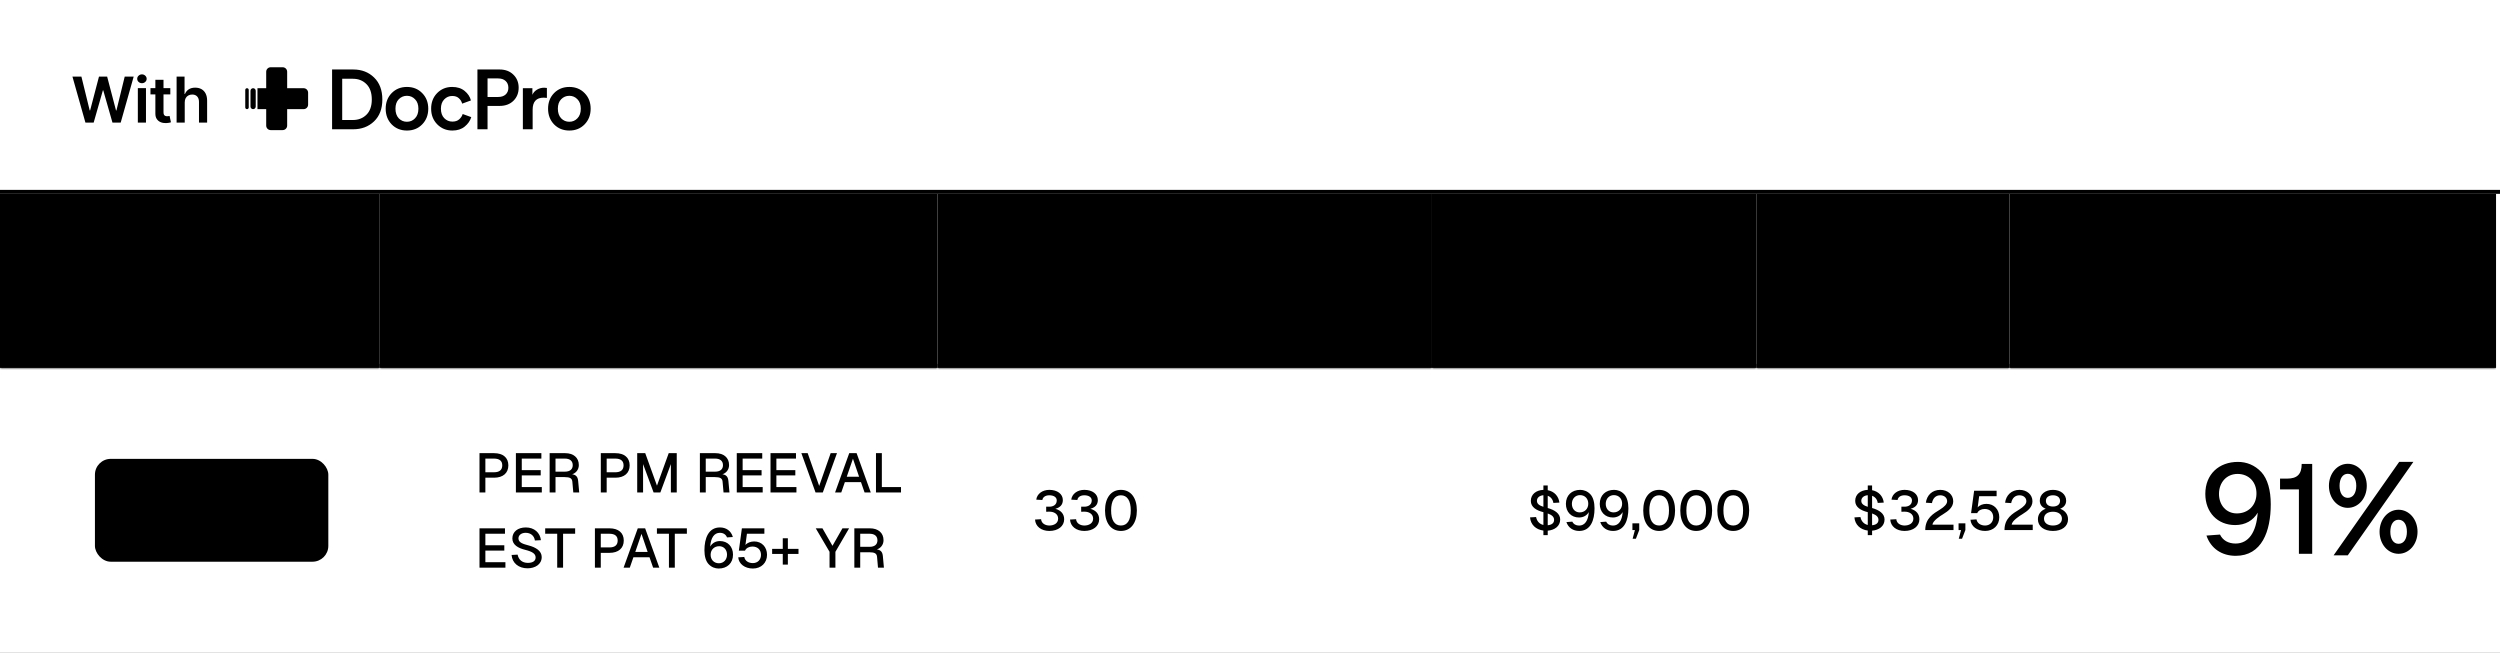 <svg width="632" height="165" viewBox="0 0 632 165" fill="none" xmlns="http://www.w3.org/2000/svg">
<rect x="0" y="0" width="632" height="165" fill="#808080" stroke="none"/>
<g clip-path="url(#clip0_1664_476)">
<rect width="632" height="165" fill="white" style="fill:white;fill-opacity:1;"/>
<rect width="632" height="49" fill="white" style="fill:white;fill-opacity:1;"/>
<path d="M21.597 31L18.312 19.364H20.579L22.676 27.915H22.784L25.023 19.364H27.085L29.329 27.921H29.432L31.528 19.364H33.795L30.511 31H28.432L26.102 22.835H26.011L23.676 31H21.597ZM34.846 31V22.273H36.903V31H34.846ZM35.88 21.034C35.554 21.034 35.274 20.926 35.039 20.71C34.804 20.491 34.687 20.227 34.687 19.921C34.687 19.61 34.804 19.347 35.039 19.131C35.274 18.911 35.554 18.801 35.88 18.801C36.21 18.801 36.49 18.911 36.721 19.131C36.956 19.347 37.074 19.61 37.074 19.921C37.074 20.227 36.956 20.491 36.721 20.71C36.49 20.926 36.21 21.034 35.88 21.034ZM43.056 22.273V23.864H38.039V22.273H43.056ZM39.278 20.182H41.334V28.375C41.334 28.651 41.376 28.864 41.459 29.011C41.547 29.155 41.66 29.254 41.8 29.307C41.941 29.36 42.096 29.386 42.266 29.386C42.395 29.386 42.513 29.377 42.618 29.358C42.728 29.339 42.812 29.322 42.868 29.307L43.215 30.915C43.105 30.953 42.948 30.994 42.743 31.04C42.543 31.085 42.297 31.112 42.005 31.119C41.49 31.134 41.026 31.057 40.613 30.886C40.2 30.712 39.872 30.443 39.63 30.079C39.391 29.716 39.274 29.261 39.278 28.716V20.182ZM46.7 25.886V31H44.644V19.364H46.655V23.756H46.757C46.962 23.263 47.278 22.875 47.706 22.591C48.138 22.303 48.687 22.159 49.354 22.159C49.96 22.159 50.488 22.286 50.939 22.54C51.39 22.794 51.738 23.165 51.985 23.653C52.235 24.142 52.36 24.739 52.36 25.443V31H50.303V25.761C50.303 25.174 50.151 24.718 49.848 24.392C49.549 24.062 49.129 23.898 48.587 23.898C48.223 23.898 47.898 23.977 47.61 24.136C47.325 24.292 47.102 24.517 46.939 24.812C46.78 25.108 46.7 25.466 46.7 25.886Z" fill="#05000F" fill-opacity="0.918" style="fill:#05000F;fill:color(display-p3 0.02 0 0.059);fill-opacity:0.918;"/>
<path fill-rule="evenodd" clip-rule="evenodd" d="M123.252 24.516H125.916C126.726 24.516 127.359 24.31 127.814 23.898C128.282 23.472 128.517 22.904 128.517 22.193C128.517 21.468 128.282 20.893 127.814 20.466C127.359 20.04 126.726 19.827 125.916 19.827H123.252V24.516ZM126.3 26.776H123.252V32.68H120.694V17.567H126.3C127.735 17.567 128.894 18.001 129.775 18.868C130.67 19.735 131.117 20.836 131.117 22.172C131.117 23.522 130.67 24.63 129.775 25.497C128.894 26.35 127.735 26.776 126.3 26.776ZM143.925 30.783C143.115 30.783 142.426 30.492 141.857 29.909C141.303 29.312 141.026 28.502 141.026 27.479C141.026 26.456 141.303 25.66 141.857 25.092C142.426 24.509 143.115 24.218 143.925 24.218C144.735 24.218 145.417 24.509 145.971 25.092C146.54 25.66 146.824 26.456 146.824 27.479C146.824 28.517 146.54 29.327 145.971 29.909C145.417 30.492 144.735 30.783 143.925 30.783ZM147.783 23.536C146.774 22.498 145.488 21.98 143.925 21.98C142.376 21.98 141.09 22.498 140.067 23.536C139.058 24.573 138.553 25.888 138.553 27.479C138.553 29.071 139.058 30.392 140.067 31.444C141.09 32.481 142.376 33 143.925 33C145.488 33 146.774 32.481 147.783 31.444C148.806 30.392 149.318 29.071 149.318 27.479C149.318 25.888 148.806 24.573 147.783 23.536ZM138.256 24.751V22.236C138.043 22.193 137.822 22.172 137.595 22.172C136.913 22.172 136.302 22.335 135.762 22.662C135.222 22.975 134.831 23.408 134.589 23.962V22.3H132.181V32.68H134.653V27.735C134.653 25.703 135.584 24.687 137.446 24.687C137.702 24.687 137.972 24.708 138.256 24.751ZM112.295 25.134C112.849 24.552 113.524 24.261 114.32 24.261C115.045 24.261 115.606 24.452 116.004 24.836C116.416 25.206 116.693 25.66 116.835 26.2L119.052 25.39C118.81 24.452 118.277 23.649 117.453 22.982C116.643 22.314 115.592 21.98 114.299 21.98C112.792 21.98 111.527 22.498 110.504 23.536C109.495 24.573 108.991 25.888 108.991 27.479C108.991 29.057 109.502 30.371 110.526 31.423C111.563 32.474 112.842 33 114.362 33C115.627 33 116.665 32.666 117.475 31.998C118.299 31.33 118.853 30.534 119.137 29.611L116.963 28.822C116.821 29.319 116.53 29.767 116.089 30.165C115.663 30.549 115.087 30.741 114.362 30.741C113.552 30.741 112.863 30.449 112.295 29.867C111.741 29.284 111.464 28.488 111.464 27.479C111.464 26.485 111.741 25.703 112.295 25.134ZM100.805 29.909C101.373 30.492 102.062 30.783 102.872 30.783C103.682 30.783 104.364 30.492 104.919 29.909C105.487 29.327 105.771 28.517 105.771 27.479C105.771 26.456 105.487 25.66 104.919 25.092C104.364 24.509 103.682 24.218 102.872 24.218C102.062 24.218 101.373 24.509 100.805 25.092C100.25 25.66 99.973 26.456 99.973 27.479C99.973 28.502 100.25 29.312 100.805 29.909ZM102.872 21.98C104.435 21.98 105.721 22.498 106.73 23.536C107.754 24.573 108.265 25.888 108.265 27.479C108.265 29.071 107.754 30.392 106.73 31.444C105.721 32.481 104.435 33 102.872 33C101.323 33 100.037 32.481 99.014 31.444C98.005 30.392 97.501 29.071 97.501 27.479C97.501 25.888 98.005 24.573 99.014 23.536C100.037 22.498 101.323 21.98 102.872 21.98ZM89.195 30.336H86.509V19.912H89.216C90.609 19.912 91.753 20.367 92.648 21.276C93.543 22.172 93.991 23.465 93.991 25.156C93.991 26.833 93.536 28.119 92.627 29.014C91.731 29.895 90.588 30.336 89.195 30.336ZM83.951 32.68H89.28C91.412 32.68 93.174 32.013 94.566 30.677C95.959 29.341 96.655 27.501 96.655 25.156C96.655 22.797 95.959 20.942 94.566 19.593C93.188 18.242 91.433 17.567 89.301 17.567H83.951V32.68Z" fill="#05000F" fill-opacity="0.918" style="fill:#05000F;fill:color(display-p3 0.02 0 0.059);fill-opacity:0.918;"/>
<g clip-path="url(#clip1_1664_476)">
<path fill-rule="evenodd" clip-rule="evenodd" d="M77.89 23.431V26.459C77.89 27.085 77.382 27.593 76.756 27.593H72.594V31.756C72.594 32.382 72.085 32.89 71.457 32.89H68.431C67.804 32.89 67.295 32.382 67.295 31.756V27.593H65.089V22.297H67.295V18.135C67.295 17.509 67.804 17 68.431 17H71.457C72.085 17 72.594 17.509 72.594 18.135V22.297H76.756C77.382 22.297 77.89 22.805 77.89 23.431ZM64.648 22.959V26.931C64.648 27.297 64.352 27.593 63.986 27.593C63.621 27.593 63.324 27.297 63.324 26.931V22.959C63.324 22.594 63.621 22.297 63.986 22.297C64.352 22.297 64.648 22.594 64.648 22.959ZM62.882 27.152V22.739C62.882 22.495 62.686 22.297 62.442 22.297C62.198 22.297 62 22.495 62 22.739V27.152C62 27.395 62.198 27.593 62.442 27.593C62.686 27.593 62.882 27.395 62.882 27.152Z" fill="#3E63DD" style="fill:#3E63DD;fill:color(display-p3 0.243 0.388 0.867);fill-opacity:1;"/>
</g>
<path fill-rule="evenodd" clip-rule="evenodd" d="M683 49H0V48H683V49Z" fill="#EAECF0" style="fill:#EAECF0;fill:color(display-p3 0.918 0.925 0.941);fill-opacity:1;"/>
<mask id="path-5-inside-1_1664_476" fill="white">
<path d="M0 49H96V93H0V49Z"/>
</mask>
<path d="M0 49H96V93H0V49Z" fill="#F9FAFB" style="fill:#F9FAFB;fill:color(display-p3 0.977 0.98 0.984);fill-opacity:1;"/>
<path d="M96 92H0V94H96V92Z" fill="#EAECF0" style="fill:#EAECF0;fill:color(display-p3 0.918 0.925 0.941);fill-opacity:1;" mask="url(#path-5-inside-1_1664_476)"/>
<path d="M33.719 69.254H31.86C31.807 68.949 31.709 68.678 31.567 68.443C31.424 68.204 31.247 68.002 31.035 67.837C30.823 67.671 30.581 67.547 30.309 67.464C30.041 67.378 29.75 67.335 29.439 67.335C28.885 67.335 28.395 67.474 27.967 67.752C27.54 68.027 27.205 68.432 26.963 68.965C26.721 69.496 26.6 70.144 26.6 70.909C26.6 71.688 26.721 72.344 26.963 72.878C27.208 73.408 27.543 73.809 27.967 74.081C28.395 74.349 28.884 74.484 29.434 74.484C29.739 74.484 30.024 74.444 30.289 74.364C30.558 74.281 30.798 74.16 31.01 74.001C31.225 73.842 31.406 73.647 31.552 73.415C31.701 73.183 31.804 72.918 31.86 72.619L33.719 72.629C33.65 73.113 33.499 73.567 33.267 73.992C33.038 74.416 32.738 74.79 32.367 75.115C31.996 75.437 31.562 75.688 31.065 75.871C30.567 76.05 30.016 76.139 29.409 76.139C28.514 76.139 27.715 75.932 27.013 75.518C26.31 75.103 25.757 74.505 25.352 73.723C24.948 72.941 24.746 72.003 24.746 70.909C24.746 69.812 24.95 68.874 25.357 68.095C25.765 67.313 26.32 66.715 27.023 66.3C27.725 65.886 28.521 65.679 29.409 65.679C29.976 65.679 30.503 65.758 30.99 65.918C31.477 66.077 31.912 66.31 32.293 66.619C32.674 66.924 32.987 67.298 33.232 67.742C33.481 68.183 33.643 68.687 33.719 69.254ZM35.409 76V65.818H39.227C40.009 65.818 40.665 65.964 41.196 66.256C41.729 66.547 42.132 66.948 42.404 67.459C42.679 67.966 42.816 68.543 42.816 69.189C42.816 69.842 42.679 70.422 42.404 70.929C42.129 71.436 41.722 71.835 41.185 72.127C40.649 72.415 39.987 72.56 39.202 72.56H36.671V71.043H38.953C39.411 71.043 39.785 70.964 40.077 70.805C40.368 70.646 40.584 70.427 40.723 70.148C40.866 69.87 40.937 69.55 40.937 69.189C40.937 68.828 40.866 68.51 40.723 68.234C40.584 67.959 40.367 67.746 40.072 67.593C39.78 67.437 39.404 67.359 38.943 67.359H37.253V76H35.409ZM43.971 67.364V65.818H52.094V67.364H48.947V76H47.118V67.364H43.971ZM65.848 69.254H63.989C63.936 68.949 63.838 68.678 63.696 68.443C63.553 68.204 63.376 68.002 63.164 67.837C62.952 67.671 62.71 67.547 62.438 67.464C62.169 67.378 61.879 67.335 61.568 67.335C61.014 67.335 60.524 67.474 60.096 67.752C59.669 68.027 59.334 68.432 59.092 68.965C58.85 69.496 58.729 70.144 58.729 70.909C58.729 71.688 58.85 72.344 59.092 72.878C59.337 73.408 59.672 73.809 60.096 74.081C60.524 74.349 61.013 74.484 61.563 74.484C61.868 74.484 62.153 74.444 62.418 74.364C62.686 74.281 62.927 74.16 63.139 74.001C63.354 73.842 63.535 73.647 63.681 73.415C63.83 73.183 63.933 72.918 63.989 72.619L65.848 72.629C65.779 73.113 65.628 73.567 65.396 73.992C65.167 74.416 64.867 74.79 64.496 75.115C64.125 75.437 63.691 75.688 63.194 75.871C62.696 76.05 62.145 76.139 61.538 76.139C60.643 76.139 59.844 75.932 59.142 75.518C58.439 75.103 57.886 74.505 57.481 73.723C57.077 72.941 56.875 72.003 56.875 70.909C56.875 69.812 57.078 68.874 57.486 68.095C57.894 67.313 58.449 66.715 59.152 66.3C59.854 65.886 60.65 65.679 61.538 65.679C62.105 65.679 62.632 65.758 63.119 65.918C63.606 66.077 64.04 66.31 64.421 66.619C64.803 66.924 65.116 67.298 65.361 67.742C65.61 68.183 65.772 68.687 65.848 69.254ZM70.789 76.149C70.043 76.149 69.397 75.985 68.85 75.657C68.303 75.329 67.879 74.87 67.577 74.28C67.279 73.69 67.13 73.001 67.13 72.212C67.13 71.423 67.279 70.732 67.577 70.138C67.879 69.545 68.303 69.085 68.85 68.756C69.397 68.428 70.043 68.264 70.789 68.264C71.535 68.264 72.181 68.428 72.728 68.756C73.275 69.085 73.697 69.545 73.996 70.138C74.297 70.732 74.448 71.423 74.448 72.212C74.448 73.001 74.297 73.69 73.996 74.28C73.697 74.87 73.275 75.329 72.728 75.657C72.181 75.985 71.535 76.149 70.789 76.149ZM70.799 74.707C71.203 74.707 71.541 74.596 71.813 74.374C72.085 74.149 72.287 73.847 72.42 73.469C72.555 73.092 72.623 72.671 72.623 72.207C72.623 71.739 72.555 71.317 72.42 70.939C72.287 70.558 72.085 70.254 71.813 70.029C71.541 69.804 71.203 69.691 70.799 69.691C70.385 69.691 70.04 69.804 69.765 70.029C69.493 70.254 69.289 70.558 69.153 70.939C69.021 71.317 68.954 71.739 68.954 72.207C68.954 72.671 69.021 73.092 69.153 73.469C69.289 73.847 69.493 74.149 69.765 74.374C70.04 74.596 70.385 74.707 70.799 74.707ZM78.809 76.134C78.209 76.134 77.672 75.98 77.198 75.672C76.725 75.364 76.35 74.916 76.075 74.329C75.8 73.743 75.662 73.03 75.662 72.192C75.662 71.343 75.802 70.627 76.08 70.044C76.362 69.457 76.741 69.015 77.218 68.717C77.696 68.415 78.228 68.264 78.814 68.264C79.262 68.264 79.63 68.34 79.918 68.493C80.206 68.642 80.435 68.823 80.604 69.035C80.773 69.244 80.904 69.441 80.997 69.626H81.071V65.818H82.876V76H81.106V74.797H80.997C80.904 74.983 80.77 75.18 80.594 75.388C80.418 75.594 80.186 75.77 79.898 75.915C79.61 76.061 79.247 76.134 78.809 76.134ZM79.311 74.658C79.693 74.658 80.017 74.555 80.286 74.349C80.554 74.141 80.758 73.851 80.897 73.479C81.037 73.108 81.106 72.676 81.106 72.182C81.106 71.688 81.037 71.259 80.897 70.894C80.761 70.53 80.559 70.246 80.291 70.044C80.026 69.842 79.699 69.741 79.311 69.741C78.91 69.741 78.576 69.845 78.307 70.054C78.039 70.263 77.837 70.551 77.701 70.919C77.565 71.287 77.497 71.708 77.497 72.182C77.497 72.659 77.565 73.085 77.701 73.46C77.84 73.831 78.044 74.124 78.312 74.34C78.584 74.552 78.917 74.658 79.311 74.658ZM88.174 76.149C87.409 76.149 86.748 75.99 86.191 75.672C85.637 75.35 85.212 74.896 84.913 74.31C84.615 73.72 84.466 73.025 84.466 72.227C84.466 71.441 84.615 70.752 84.913 70.158C85.215 69.562 85.636 69.098 86.176 68.766C86.716 68.432 87.351 68.264 88.08 68.264C88.551 68.264 88.995 68.34 89.412 68.493C89.833 68.642 90.205 68.874 90.526 69.189C90.851 69.504 91.106 69.905 91.292 70.392C91.477 70.876 91.57 71.453 91.57 72.122V72.674H85.311V71.461H89.845C89.842 71.116 89.767 70.81 89.621 70.541C89.475 70.269 89.272 70.056 89.01 69.9C88.751 69.744 88.45 69.666 88.105 69.666C87.737 69.666 87.414 69.756 87.135 69.935C86.857 70.11 86.64 70.342 86.484 70.631C86.332 70.916 86.254 71.229 86.251 71.57V72.629C86.251 73.073 86.332 73.454 86.494 73.773C86.656 74.088 86.884 74.329 87.175 74.499C87.467 74.664 87.808 74.747 88.199 74.747C88.461 74.747 88.698 74.711 88.91 74.638C89.123 74.562 89.306 74.451 89.462 74.305C89.618 74.159 89.736 73.978 89.815 73.763L91.496 73.952C91.389 74.396 91.187 74.784 90.889 75.115C90.594 75.443 90.216 75.698 89.755 75.881C89.295 76.06 88.768 76.149 88.174 76.149Z" fill="#05000F" fill-opacity="0.918" style="fill:#05000F;fill:color(display-p3 0.02 0 0.059);fill-opacity:0.918;"/>
<rect x="24" y="116" width="59" height="26" rx="4" fill="#E6EDFE" style="fill:#E6EDFE;fill:color(display-p3 0.902 0.929 0.996);fill-opacity:1;"/>
<path d="M32.658 127.378C32.658 125.194 34.17 123.836 36.27 123.836C37.194 123.836 38.118 124.172 38.86 124.97C39.546 125.726 39.896 126.972 39.896 128.512C39.896 131.508 38.916 134.224 36.018 134.224C34.492 134.224 33.274 133.426 32.784 131.984L34.282 131.872C34.59 132.516 35.206 132.866 36.004 132.866C37.446 132.866 38.3 131.62 38.454 129.45C37.95 130.318 37.082 130.822 35.962 130.822C34.016 130.822 32.658 129.422 32.658 127.378ZM34.17 127.378C34.17 128.624 34.982 129.534 36.144 129.534C37.418 129.534 38.3 128.624 38.314 127.378C38.342 126.09 37.488 125.166 36.228 125.166C35.024 125.166 34.17 126.09 34.17 127.378ZM41.217 127.378C41.217 125.194 42.729 123.836 44.829 123.836C45.753 123.836 46.677 124.172 47.419 124.97C48.105 125.726 48.455 126.972 48.455 128.512C48.455 131.508 47.475 134.224 44.577 134.224C43.051 134.224 41.833 133.426 41.343 131.984L42.841 131.872C43.149 132.516 43.765 132.866 44.563 132.866C46.005 132.866 46.859 131.62 47.013 129.45C46.509 130.318 45.641 130.822 44.521 130.822C42.575 130.822 41.217 129.422 41.217 127.378ZM42.729 127.378C42.729 128.624 43.541 129.534 44.703 129.534C45.977 129.534 46.859 128.624 46.873 127.378C46.901 126.09 46.047 125.166 44.787 125.166C43.583 125.166 42.729 126.09 42.729 127.378ZM53.373 128.092C54.241 128.106 55.263 127.7 55.263 126.51C55.263 125.712 54.535 125.208 53.373 125.208C52.407 125.208 51.735 125.67 51.623 126.398L50.083 126.314C50.265 124.858 51.623 123.836 53.387 123.836C55.417 123.836 56.803 124.886 56.803 126.426C56.803 127.546 56.159 128.288 54.913 128.624C56.355 129.016 57.139 129.968 57.139 131.27C57.139 133.02 55.613 134.224 53.387 134.224C51.329 134.224 49.859 133.048 49.775 131.34L51.301 131.256C51.399 132.39 52.477 132.852 53.387 132.852C54.479 132.852 55.613 132.348 55.613 131.102C55.613 129.87 54.465 129.324 53.373 129.352L52.589 129.366V128.078L53.373 128.092ZM58.621 127.378C58.621 125.194 60.133 123.836 62.233 123.836C63.157 123.836 64.081 124.172 64.823 124.97C65.509 125.726 65.859 126.972 65.859 128.512C65.859 131.508 64.879 134.224 61.981 134.224C60.455 134.224 59.237 133.426 58.747 131.984L60.245 131.872C60.553 132.516 61.169 132.866 61.967 132.866C63.409 132.866 64.263 131.62 64.417 129.45C63.913 130.318 63.045 130.822 61.925 130.822C59.979 130.822 58.621 129.422 58.621 127.378ZM60.133 127.378C60.133 128.624 60.945 129.534 62.107 129.534C63.381 129.534 64.263 128.624 64.277 127.378C64.305 126.09 63.451 125.166 62.191 125.166C60.987 125.166 60.133 126.09 60.133 127.378ZM66.885 124.06H74.025V125.334C72.079 127.784 70.749 130.71 70.778 134H69.237C69.237 130.836 70.498 127.882 72.472 125.432H66.885V124.06Z" fill="#3451B2" style="fill:#3451B2;fill:color(display-p3 0.204 0.318 0.698);fill-opacity:1;"/>
<mask id="path-10-inside-2_1664_476" fill="white">
<path d="M96 49H237V93H96V49Z"/>
</mask>
<path d="M96 49H237V93H96V49Z" fill="#F9FAFB" style="fill:#F9FAFB;fill:color(display-p3 0.977 0.98 0.984);fill-opacity:1;"/>
<path d="M237 92H96V94H237V92Z" fill="#EAECF0" style="fill:#EAECF0;fill:color(display-p3 0.918 0.925 0.941);fill-opacity:1;" mask="url(#path-10-inside-2_1664_476)"/>
<path d="M129.719 69.254H127.86C127.807 68.949 127.709 68.678 127.567 68.443C127.424 68.204 127.247 68.002 127.035 67.837C126.823 67.671 126.581 67.547 126.309 67.464C126.04 67.378 125.75 67.335 125.439 67.335C124.885 67.335 124.395 67.474 123.967 67.752C123.54 68.027 123.205 68.432 122.963 68.965C122.721 69.496 122.6 70.144 122.6 70.909C122.6 71.688 122.721 72.344 122.963 72.878C123.208 73.408 123.543 73.809 123.967 74.081C124.395 74.349 124.884 74.484 125.434 74.484C125.739 74.484 126.024 74.444 126.289 74.364C126.558 74.281 126.798 74.16 127.01 74.001C127.225 73.842 127.406 73.647 127.552 73.415C127.701 73.183 127.804 72.918 127.86 72.619L129.719 72.629C129.65 73.113 129.499 73.567 129.267 73.992C129.038 74.416 128.738 74.79 128.367 75.115C127.996 75.437 127.562 75.688 127.065 75.871C126.567 76.05 126.016 76.139 125.409 76.139C124.514 76.139 123.715 75.932 123.013 75.518C122.31 75.103 121.757 74.505 121.352 73.723C120.948 72.941 120.746 72.003 120.746 70.909C120.746 69.812 120.95 68.874 121.357 68.095C121.765 67.313 122.32 66.715 123.023 66.3C123.725 65.886 124.521 65.679 125.409 65.679C125.976 65.679 126.503 65.758 126.99 65.918C127.477 66.077 127.911 66.31 128.293 66.619C128.674 66.924 128.987 67.298 129.232 67.742C129.481 68.183 129.643 68.687 129.719 69.254ZM131.409 76V65.818H135.227C136.009 65.818 136.665 65.964 137.195 66.256C137.729 66.547 138.132 66.948 138.404 67.459C138.679 67.966 138.816 68.543 138.816 69.189C138.816 69.842 138.679 70.422 138.404 70.929C138.128 71.436 137.722 71.835 137.186 72.127C136.649 72.415 135.987 72.56 135.202 72.56H132.671V71.043H134.953C135.411 71.043 135.785 70.964 136.077 70.805C136.369 70.646 136.584 70.427 136.723 70.148C136.866 69.87 136.937 69.55 136.937 69.189C136.937 68.828 136.866 68.51 136.723 68.234C136.584 67.959 136.367 67.746 136.072 67.593C135.78 67.437 135.404 67.359 134.943 67.359H133.253V76H131.409ZM139.971 67.364V65.818H148.094V67.364H144.947V76H143.118V67.364H139.971ZM161.5 65.818V76H159.86L155.062 69.065H154.978V76H153.133V65.818H154.784L159.576 72.758H159.666V65.818H161.5ZM164.818 76H162.849L166.433 65.818H168.71L172.3 76H170.331L167.612 67.906H167.532L164.818 76ZM164.882 72.008H170.252V73.489H164.882V72.008ZM173.641 65.818H175.898L178.921 73.196H179.04L182.063 65.818H184.32V76H182.55V69.005H182.456L179.642 75.97H178.319L175.505 68.99H175.411V76H173.641V65.818ZM186.328 76V65.818H192.951V67.364H188.173V70.129H192.608V71.675H188.173V74.454H192.99V76H186.328Z" fill="#05000F" fill-opacity="0.918" style="fill:#05000F;fill:color(display-p3 0.02 0 0.059);fill-opacity:0.918;"/>
<path d="M124.9 114.56C127.168 114.56 128.512 115.708 128.512 117.64C128.512 119.586 127.168 120.762 124.9 120.762H122.702V124.5H121.218V114.56H124.9ZM122.702 119.39H124.872C126.258 119.39 126.972 118.802 126.972 117.64C126.972 116.506 126.258 115.932 124.872 115.932H122.702V119.39ZM130.419 114.56H136.859V115.932H131.903V118.844H136.691V120.188H131.903V123.128H136.971V124.5H130.419V114.56ZM142.884 114.56C144.97 114.56 146.328 115.694 146.328 117.57C146.328 118.76 145.544 119.628 144.634 119.894C145.628 120.034 146.062 120.538 146.16 121.602L146.426 124.5H144.928L144.69 121.784C144.62 120.902 144.06 120.608 142.702 120.608H140.434V124.5H138.95V114.56H142.884ZM140.434 119.236H142.8C144.074 119.236 144.788 118.648 144.788 117.598C144.788 116.534 144.074 115.932 142.8 115.932H140.434V119.236ZM155.566 114.56C157.834 114.56 159.178 115.708 159.178 117.64C159.178 119.586 157.834 120.762 155.566 120.762H153.368V124.5H151.884V114.56H155.566ZM153.368 119.39H155.538C156.924 119.39 157.638 118.802 157.638 117.64C157.638 116.506 156.924 115.932 155.538 115.932H153.368V119.39ZM161.085 114.56H163.115L166.083 122.778L169.051 114.56H171.081V124.5H169.597V117.318L166.937 124.5H165.229L162.569 117.318V124.5H161.085V114.56ZM180.865 114.56C182.951 114.56 184.309 115.694 184.309 117.57C184.309 118.76 183.525 119.628 182.615 119.894C183.609 120.034 184.043 120.538 184.141 121.602L184.407 124.5H182.909L182.671 121.784C182.601 120.902 182.041 120.608 180.683 120.608H178.415V124.5H176.931V114.56H180.865ZM178.415 119.236H180.781C182.055 119.236 182.769 118.648 182.769 117.598C182.769 116.534 182.055 115.932 180.781 115.932H178.415V119.236ZM186.255 114.56H192.695V115.932H187.739V118.844H192.527V120.188H187.739V123.128H192.807V124.5H186.255V114.56ZM194.786 114.56H201.226V115.932H196.27V118.844H201.058V120.188H196.27V123.128H201.338V124.5H194.786V114.56ZM202.585 114.56H204.181L207.093 122.848L209.991 114.56H211.587L208.003 124.5H206.169L202.585 114.56ZM211.103 124.5L214.687 114.56H216.549L220.133 124.5H218.565L217.655 121.882H213.581L212.671 124.5H211.103ZM214.057 120.524H217.179L215.625 115.96L214.057 120.524ZM221.447 124.5V114.56H222.931V123.128H227.775V124.5H221.447ZM121.218 133.56H127.658V134.932H122.702V137.844H127.49V139.188H122.702V142.128H127.77V143.5H121.218V133.56ZM130.855 140.21C131.093 141.456 131.975 142.296 133.445 142.296C134.621 142.296 135.405 141.848 135.405 140.938C135.405 140 134.607 139.454 132.745 138.992C130.981 138.558 129.525 137.732 129.525 136.122C129.525 134.414 130.925 133.336 132.927 133.336C135.083 133.336 136.525 134.68 136.749 136.556L135.223 136.64C135.055 135.464 134.173 134.694 132.899 134.694C131.835 134.694 131.051 135.254 131.065 136.136C131.079 137.242 132.423 137.55 133.585 137.872C135.489 138.362 136.945 139.286 136.945 140.826C136.945 142.688 135.251 143.668 133.361 143.668C131.107 143.668 129.483 142.338 129.329 140.294L130.855 140.21ZM145.397 133.56V134.932H142.345V143.5H140.861V134.932H137.823V133.56H145.397ZM154.076 133.56C156.344 133.56 157.688 134.708 157.688 136.64C157.688 138.586 156.344 139.762 154.076 139.762H151.878V143.5H150.394V133.56H154.076ZM151.878 138.39H154.048C155.434 138.39 156.148 137.802 156.148 136.64C156.148 135.506 155.434 134.932 154.048 134.932H151.878V138.39ZM157.646 143.5L161.23 133.56H163.092L166.676 143.5H165.108L164.198 140.882H160.124L159.214 143.5H157.646ZM160.6 139.524H163.722L162.168 134.96L160.6 139.524ZM173.643 133.56V134.932H170.591V143.5H169.107V134.932H166.069V133.56H173.643ZM183.792 135.856C183.498 135.114 182.854 134.694 181.986 134.694C180.544 134.694 179.69 135.954 179.536 138.166C180.068 137.27 180.936 136.78 182 136.78C183.974 136.78 185.304 138.194 185.304 140.21C185.304 142.394 183.806 143.724 181.692 143.724C180.768 143.724 179.858 143.388 179.13 142.604C178.43 141.862 178.08 140.616 178.08 139.104C178.08 136.094 179.102 133.336 182 133.336C183.554 133.336 184.828 134.19 185.262 135.758L183.792 135.856ZM179.648 140.21C179.62 141.484 180.488 142.394 181.734 142.394C182.938 142.394 183.792 141.484 183.792 140.21C183.792 138.964 182.98 138.082 181.818 138.082C180.558 138.082 179.662 138.964 179.648 140.21ZM193.233 133.56V134.932H188.823L188.445 137.774C188.907 137.2 189.789 136.878 190.671 136.878C192.575 136.878 193.905 138.292 193.905 140.252C193.905 142.296 192.421 143.724 190.335 143.724C188.291 143.724 186.765 142.562 186.625 140.896L188.151 140.798C188.305 141.792 189.243 142.352 190.321 142.352C191.539 142.352 192.379 141.498 192.379 140.266C192.379 138.978 191.525 138.166 190.209 138.166C189.355 138.166 188.613 138.558 188.333 139.216H186.779L187.549 133.56H193.233ZM195.196 138.754H197.884V136.066H199.172V138.754H201.86V140.042H199.172V142.73H197.884V140.042H195.196V138.754ZM206.222 133.56H207.916L210.45 137.984L212.97 133.56H214.65L211.192 139.496V143.5H209.708V139.496L206.222 133.56ZM219.912 133.56C221.998 133.56 223.356 134.694 223.356 136.57C223.356 137.76 222.572 138.628 221.662 138.894C222.656 139.034 223.09 139.538 223.188 140.602L223.454 143.5H221.956L221.718 140.784C221.648 139.902 221.088 139.608 219.73 139.608H217.462V143.5H215.978V133.56H219.912ZM217.462 138.236H219.828C221.102 138.236 221.816 137.648 221.816 136.598C221.816 135.534 221.102 134.932 219.828 134.932H217.462V138.236Z" fill="#020010" fill-opacity="0.569" style="fill:#020010;fill:color(display-p3 0.008 0 0.063);fill-opacity:0.569;"/>
<mask id="path-14-inside-3_1664_476" fill="white">
<path d="M237 49H362V93H237V49Z"/>
</mask>
<path d="M237 49H362V93H237V49Z" fill="#F9FAFB" style="fill:#F9FAFB;fill:color(display-p3 0.977 0.98 0.984);fill-opacity:1;"/>
<path d="M362 92H237V94H362V92Z" fill="#EAECF0" style="fill:#EAECF0;fill:color(display-p3 0.918 0.925 0.941);fill-opacity:1;" mask="url(#path-14-inside-3_1664_476)"/>
<path d="M265.763 76L267.433 65.818H268.825L267.155 76H265.763ZM261.174 73.375L261.408 71.983H269.243L269.009 73.375H261.174ZM262.183 76L263.854 65.818H265.246L263.575 76H262.183ZM261.766 69.835L261.994 68.443H269.83L269.601 69.835H261.766ZM274.265 76.149C273.52 76.149 272.873 75.985 272.327 75.657C271.78 75.329 271.355 74.87 271.054 74.28C270.756 73.69 270.606 73.001 270.606 72.212C270.606 71.423 270.756 70.732 271.054 70.138C271.355 69.545 271.78 69.085 272.327 68.756C272.873 68.428 273.52 68.264 274.265 68.264C275.011 68.264 275.657 68.428 276.204 68.756C276.751 69.085 277.174 69.545 277.472 70.138C277.774 70.732 277.925 71.423 277.925 72.212C277.925 73.001 277.774 73.69 277.472 74.28C277.174 74.87 276.751 75.329 276.204 75.657C275.657 75.985 275.011 76.149 274.265 76.149ZM274.275 74.707C274.68 74.707 275.018 74.596 275.29 74.374C275.561 74.149 275.764 73.847 275.896 73.469C276.032 73.092 276.1 72.671 276.1 72.207C276.1 71.739 276.032 71.317 275.896 70.939C275.764 70.558 275.561 70.254 275.29 70.029C275.018 69.804 274.68 69.691 274.275 69.691C273.861 69.691 273.516 69.804 273.241 70.029C272.97 70.254 272.766 70.558 272.63 70.939C272.497 71.317 272.431 71.739 272.431 72.207C272.431 72.671 272.497 73.092 272.63 73.469C272.766 73.847 272.97 74.149 273.241 74.374C273.516 74.596 273.861 74.707 274.275 74.707ZM283.32 68.364V69.756H278.806V68.364H283.32ZM279.934 76V67.643C279.934 67.129 280.04 66.701 280.252 66.36C280.468 66.019 280.756 65.763 281.118 65.594C281.479 65.425 281.88 65.341 282.321 65.341C282.632 65.341 282.909 65.366 283.151 65.415C283.393 65.465 283.572 65.51 283.688 65.55L283.33 66.942C283.254 66.919 283.158 66.895 283.042 66.872C282.926 66.846 282.796 66.832 282.654 66.832C282.319 66.832 282.082 66.914 281.943 67.076C281.807 67.235 281.739 67.464 281.739 67.762V76H279.934ZM292.015 68.364V69.756H287.625V68.364H292.015ZM288.709 66.534H290.509V73.703C290.509 73.945 290.545 74.131 290.618 74.26C290.694 74.386 290.794 74.472 290.917 74.519C291.039 74.565 291.175 74.588 291.324 74.588C291.437 74.588 291.54 74.58 291.632 74.563C291.729 74.547 291.801 74.532 291.851 74.519L292.154 75.925C292.058 75.959 291.921 75.995 291.742 76.035C291.566 76.075 291.351 76.098 291.096 76.104C290.645 76.118 290.239 76.05 289.877 75.901C289.516 75.748 289.23 75.513 289.017 75.195C288.809 74.876 288.706 74.479 288.709 74.001V66.534ZM293.52 76V68.364H295.32V76H293.52ZM294.425 67.28C294.14 67.28 293.895 67.185 293.689 66.996C293.484 66.804 293.381 66.574 293.381 66.305C293.381 66.034 293.484 65.803 293.689 65.614C293.895 65.422 294.14 65.326 294.425 65.326C294.714 65.326 294.959 65.422 295.161 65.614C295.367 65.803 295.469 66.034 295.469 66.305C295.469 66.574 295.367 66.804 295.161 66.996C294.959 67.185 294.714 67.28 294.425 67.28ZM297.171 76V68.364H298.891V69.661H298.98C299.14 69.224 299.403 68.882 299.771 68.637C300.139 68.388 300.578 68.264 301.088 68.264C301.605 68.264 302.041 68.39 302.396 68.642C302.754 68.891 303.006 69.23 303.152 69.661H303.231C303.4 69.237 303.685 68.899 304.086 68.647C304.491 68.392 304.97 68.264 305.523 68.264C306.226 68.264 306.799 68.486 307.243 68.93C307.687 69.374 307.909 70.022 307.909 70.874V76H306.105V71.153C306.105 70.679 305.979 70.332 305.727 70.114C305.475 69.892 305.167 69.781 304.802 69.781C304.368 69.781 304.028 69.916 303.783 70.188C303.541 70.457 303.42 70.806 303.42 71.237V76H301.655V71.078C301.655 70.684 301.536 70.369 301.297 70.133C301.062 69.898 300.754 69.781 300.373 69.781C300.114 69.781 299.879 69.847 299.667 69.979C299.454 70.109 299.285 70.293 299.159 70.531C299.033 70.767 298.971 71.042 298.971 71.356V76H297.171ZM313.116 76.149C312.35 76.149 311.689 75.99 311.132 75.672C310.579 75.35 310.153 74.896 309.855 74.31C309.556 73.72 309.407 73.025 309.407 72.227C309.407 71.441 309.556 70.752 309.855 70.158C310.156 69.562 310.577 69.098 311.117 68.766C311.658 68.432 312.292 68.264 313.021 68.264C313.492 68.264 313.936 68.34 314.354 68.493C314.775 68.642 315.146 68.874 315.468 69.189C315.792 69.504 316.048 69.905 316.233 70.392C316.419 70.876 316.512 71.453 316.512 72.122V72.674H310.252V71.461H314.786C314.783 71.116 314.709 70.81 314.563 70.541C314.417 70.269 314.213 70.056 313.951 69.9C313.693 69.744 313.391 69.666 313.046 69.666C312.678 69.666 312.355 69.756 312.077 69.935C311.798 70.11 311.581 70.342 311.426 70.631C311.273 70.916 311.195 71.229 311.192 71.57V72.629C311.192 73.073 311.273 73.454 311.436 73.773C311.598 74.088 311.825 74.329 312.117 74.499C312.408 74.664 312.75 74.747 313.141 74.747C313.403 74.747 313.64 74.711 313.852 74.638C314.064 74.562 314.248 74.451 314.404 74.305C314.559 74.159 314.677 73.978 314.757 73.763L316.437 73.952C316.331 74.396 316.129 74.784 315.83 75.115C315.535 75.443 315.158 75.698 314.697 75.881C314.236 76.06 313.709 76.149 313.116 76.149ZM324.07 70.382L322.429 70.561C322.383 70.395 322.301 70.24 322.185 70.094C322.073 69.948 321.92 69.83 321.728 69.741C321.536 69.651 321.3 69.606 321.022 69.606C320.647 69.606 320.333 69.688 320.077 69.85C319.826 70.013 319.701 70.223 319.705 70.481C319.701 70.704 319.782 70.884 319.948 71.023C320.117 71.163 320.396 71.277 320.783 71.367L322.086 71.645C322.808 71.801 323.345 72.048 323.697 72.386C324.051 72.724 324.23 73.166 324.234 73.713C324.23 74.194 324.089 74.618 323.811 74.986C323.536 75.35 323.153 75.635 322.663 75.841C322.172 76.046 321.609 76.149 320.972 76.149C320.038 76.149 319.285 75.954 318.715 75.562C318.145 75.168 317.805 74.62 317.696 73.917L319.451 73.748C319.531 74.093 319.7 74.353 319.958 74.528C320.217 74.704 320.553 74.792 320.967 74.792C321.395 74.792 321.738 74.704 321.996 74.528C322.258 74.353 322.389 74.136 322.389 73.877C322.389 73.658 322.305 73.478 322.136 73.335C321.97 73.193 321.711 73.083 321.36 73.007L320.058 72.734C319.325 72.581 318.783 72.324 318.432 71.963C318.08 71.599 317.906 71.138 317.91 70.581C317.906 70.11 318.034 69.703 318.293 69.358C318.554 69.01 318.917 68.742 319.381 68.553C319.849 68.36 320.387 68.264 320.997 68.264C321.892 68.264 322.596 68.455 323.11 68.836C323.627 69.217 323.947 69.733 324.07 70.382ZM334.058 72.788V68.364H335.857V76H334.112V74.643H334.033C333.86 75.07 333.577 75.42 333.183 75.692C332.791 75.963 332.309 76.099 331.736 76.099C331.235 76.099 330.793 75.988 330.408 75.766C330.027 75.541 329.729 75.215 329.513 74.787C329.298 74.356 329.19 73.836 329.19 73.226V68.364H330.99V72.947C330.99 73.431 331.123 73.816 331.388 74.101C331.653 74.386 332.001 74.528 332.432 74.528C332.697 74.528 332.954 74.464 333.202 74.335C333.451 74.205 333.655 74.013 333.814 73.758C333.976 73.499 334.058 73.176 334.058 72.788ZM343.743 70.382L342.103 70.561C342.056 70.395 341.975 70.24 341.859 70.094C341.747 69.948 341.594 69.83 341.402 69.741C341.21 69.651 340.974 69.606 340.696 69.606C340.321 69.606 340.006 69.688 339.751 69.85C339.499 70.013 339.375 70.223 339.378 70.481C339.375 70.704 339.456 70.884 339.622 71.023C339.791 71.163 340.069 71.277 340.457 71.367L341.76 71.645C342.482 71.801 343.019 72.048 343.371 72.386C343.725 72.724 343.904 73.166 343.907 73.713C343.904 74.194 343.763 74.618 343.485 74.986C343.21 75.35 342.827 75.635 342.336 75.841C341.846 76.046 341.282 76.149 340.646 76.149C339.711 76.149 338.959 75.954 338.389 75.562C337.819 75.168 337.479 74.62 337.37 73.917L339.125 73.748C339.204 74.093 339.373 74.353 339.632 74.528C339.89 74.704 340.227 74.792 340.641 74.792C341.069 74.792 341.412 74.704 341.67 74.528C341.932 74.353 342.063 74.136 342.063 73.877C342.063 73.658 341.979 73.478 341.809 73.335C341.644 73.193 341.385 73.083 341.034 73.007L339.731 72.734C338.999 72.581 338.457 72.324 338.106 71.963C337.754 71.599 337.58 71.138 337.584 70.581C337.58 70.11 337.708 69.703 337.966 69.358C338.228 69.01 338.591 68.742 339.055 68.553C339.523 68.36 340.061 68.264 340.671 68.264C341.566 68.264 342.27 68.455 342.784 68.836C343.301 69.217 343.621 69.733 343.743 70.382ZM348.772 76.149C348.007 76.149 347.345 75.99 346.789 75.672C346.235 75.35 345.809 74.896 345.511 74.31C345.213 73.72 345.063 73.025 345.063 72.227C345.063 71.441 345.213 70.752 345.511 70.158C345.812 69.562 346.233 69.098 346.774 68.766C347.314 68.432 347.949 68.264 348.678 68.264C349.148 68.264 349.593 68.34 350.01 68.493C350.431 68.642 350.802 68.874 351.124 69.189C351.449 69.504 351.704 69.905 351.889 70.392C352.075 70.876 352.168 71.453 352.168 72.122V72.674H345.909V71.461H350.443C350.439 71.116 350.365 70.81 350.219 70.541C350.073 70.269 349.869 70.056 349.607 69.9C349.349 69.744 349.047 69.666 348.703 69.666C348.335 69.666 348.012 69.756 347.733 69.935C347.455 70.11 347.238 70.342 347.082 70.631C346.929 70.916 346.852 71.229 346.848 71.57V72.629C346.848 73.073 346.929 73.454 347.092 73.773C347.254 74.088 347.481 74.329 347.773 74.499C348.065 74.664 348.406 74.747 348.797 74.747C349.059 74.747 349.296 74.711 349.508 74.638C349.72 74.562 349.904 74.451 350.06 74.305C350.216 74.159 350.333 73.978 350.413 73.763L352.093 73.952C351.987 74.396 351.785 74.784 351.487 75.115C351.192 75.443 350.814 75.698 350.353 75.881C349.892 76.06 349.365 76.149 348.772 76.149ZM356.524 76.134C355.924 76.134 355.387 75.98 354.913 75.672C354.439 75.364 354.065 74.916 353.79 74.329C353.515 73.743 353.377 73.03 353.377 72.192C353.377 71.343 353.516 70.627 353.795 70.044C354.076 69.457 354.456 69.015 354.933 68.717C355.411 68.415 355.942 68.264 356.529 68.264C356.977 68.264 357.344 68.34 357.633 68.493C357.921 68.642 358.15 68.823 358.319 69.035C358.488 69.244 358.619 69.441 358.712 69.626H358.786V65.818H360.591V76H358.821V74.797H358.712C358.619 74.983 358.485 75.18 358.309 75.388C358.133 75.594 357.901 75.77 357.613 75.915C357.325 76.061 356.962 76.134 356.524 76.134ZM357.026 74.658C357.407 74.658 357.732 74.555 358.001 74.349C358.269 74.141 358.473 73.851 358.612 73.479C358.751 73.108 358.821 72.676 358.821 72.182C358.821 71.688 358.751 71.259 358.612 70.894C358.476 70.53 358.274 70.246 358.006 70.044C357.741 69.842 357.414 69.741 357.026 69.741C356.625 69.741 356.29 69.845 356.022 70.054C355.754 70.263 355.551 70.551 355.415 70.919C355.28 71.287 355.212 71.708 355.212 72.182C355.212 72.659 355.28 73.085 355.415 73.46C355.555 73.831 355.759 74.124 356.027 74.34C356.299 74.552 356.632 74.658 357.026 74.658Z" fill="#05000F" fill-opacity="0.918" style="fill:#05000F;fill:color(display-p3 0.02 0 0.059);fill-opacity:0.918;"/>
<path d="M265.256 128.092C266.124 128.106 267.146 127.7 267.146 126.51C267.146 125.712 266.418 125.208 265.256 125.208C264.29 125.208 263.618 125.67 263.506 126.398L261.966 126.314C262.148 124.858 263.506 123.836 265.27 123.836C267.3 123.836 268.686 124.886 268.686 126.426C268.686 127.546 268.042 128.288 266.796 128.624C268.238 129.016 269.022 129.968 269.022 131.27C269.022 133.02 267.496 134.224 265.27 134.224C263.212 134.224 261.742 133.048 261.658 131.34L263.184 131.256C263.282 132.39 264.36 132.852 265.27 132.852C266.362 132.852 267.496 132.348 267.496 131.102C267.496 129.87 266.348 129.324 265.256 129.352L264.472 129.366V128.078L265.256 128.092ZM274.102 128.092C274.97 128.106 275.992 127.7 275.992 126.51C275.992 125.712 275.264 125.208 274.102 125.208C273.136 125.208 272.464 125.67 272.352 126.398L270.812 126.314C270.994 124.858 272.352 123.836 274.116 123.836C276.146 123.836 277.532 124.886 277.532 126.426C277.532 127.546 276.888 128.288 275.642 128.624C277.084 129.016 277.868 129.968 277.868 131.27C277.868 133.02 276.342 134.224 274.116 134.224C272.058 134.224 270.588 133.048 270.504 131.34L272.03 131.256C272.128 132.39 273.206 132.852 274.116 132.852C275.208 132.852 276.342 132.348 276.342 131.102C276.342 129.87 275.194 129.324 274.102 129.352L273.318 129.366V128.078L274.102 128.092ZM283.367 134.224C280.875 134.224 279.349 132.208 279.349 129.044C279.349 125.852 280.875 123.836 283.367 123.836C285.873 123.836 287.399 125.852 287.399 129.044C287.399 132.208 285.873 134.224 283.367 134.224ZM280.889 129.044C280.889 131.494 281.771 132.852 283.367 132.852C284.977 132.852 285.859 131.494 285.859 129.044C285.859 126.58 284.977 125.208 283.367 125.208C281.771 125.208 280.889 126.58 280.889 129.044Z" fill="#020010" fill-opacity="0.569" style="fill:#020010;fill:color(display-p3 0.008 0 0.063);fill-opacity:0.569;"/>
<mask id="path-18-inside-4_1664_476" fill="white">
<path d="M362 49H444V93H362V49Z"/>
</mask>
<path d="M362 49H444V93H362V49Z" fill="#F9FAFB" style="fill:#F9FAFB;fill:color(display-p3 0.977 0.98 0.984);fill-opacity:1;"/>
<path d="M444 92H362V94H444V92Z" fill="#EAECF0" style="fill:#EAECF0;fill:color(display-p3 0.918 0.925 0.941);fill-opacity:1;" mask="url(#path-18-inside-4_1664_476)"/>
<path d="M395.719 69.254H393.86C393.807 68.949 393.709 68.678 393.567 68.443C393.424 68.204 393.247 68.002 393.035 67.837C392.823 67.671 392.581 67.547 392.309 67.464C392.04 67.378 391.75 67.335 391.439 67.335C390.885 67.335 390.395 67.474 389.967 67.752C389.54 68.027 389.205 68.432 388.963 68.965C388.721 69.496 388.6 70.144 388.6 70.909C388.6 71.688 388.721 72.344 388.963 72.878C389.208 73.408 389.543 73.809 389.967 74.081C390.395 74.349 390.884 74.484 391.434 74.484C391.739 74.484 392.024 74.444 392.289 74.364C392.558 74.281 392.798 74.16 393.01 74.001C393.225 73.842 393.406 73.647 393.552 73.415C393.701 73.183 393.804 72.918 393.86 72.619L395.719 72.629C395.65 73.113 395.499 73.567 395.267 73.992C395.038 74.416 394.738 74.79 394.367 75.115C393.996 75.437 393.562 75.688 393.065 75.871C392.567 76.05 392.016 76.139 391.409 76.139C390.514 76.139 389.715 75.932 389.013 75.518C388.31 75.103 387.757 74.505 387.352 73.723C386.948 72.941 386.746 72.003 386.746 70.909C386.746 69.812 386.95 68.874 387.357 68.095C387.765 67.313 388.32 66.715 389.023 66.3C389.725 65.886 390.521 65.679 391.409 65.679C391.976 65.679 392.503 65.758 392.99 65.918C393.477 66.077 393.911 66.31 394.293 66.619C394.674 66.924 394.987 67.298 395.232 67.742C395.481 68.183 395.643 68.687 395.719 69.254ZM399.129 71.526V76H397.329V65.818H399.089V69.661H399.178C399.357 69.23 399.634 68.891 400.009 68.642C400.387 68.39 400.867 68.264 401.45 68.264C401.981 68.264 402.443 68.375 402.838 68.597C403.232 68.819 403.537 69.144 403.752 69.572C403.971 69.999 404.08 70.521 404.08 71.138V76H402.281V71.416C402.281 70.903 402.148 70.503 401.883 70.218C401.621 69.93 401.253 69.785 400.779 69.785C400.461 69.785 400.176 69.855 399.924 69.994C399.676 70.13 399.48 70.327 399.338 70.586C399.198 70.844 399.129 71.158 399.129 71.526ZM408.112 76.154C407.628 76.154 407.193 76.068 406.805 75.896C406.42 75.72 406.115 75.461 405.89 75.12C405.668 74.779 405.557 74.358 405.557 73.857C405.557 73.426 405.637 73.07 405.796 72.788C405.955 72.507 406.172 72.281 406.447 72.112C406.722 71.943 407.032 71.816 407.377 71.729C407.725 71.64 408.084 71.575 408.455 71.535C408.903 71.489 409.266 71.448 409.544 71.411C409.823 71.371 410.025 71.312 410.151 71.232C410.28 71.149 410.345 71.022 410.345 70.849V70.82C410.345 70.445 410.234 70.155 410.012 69.95C409.789 69.744 409.47 69.641 409.052 69.641C408.611 69.641 408.262 69.737 408.003 69.93C407.748 70.122 407.575 70.349 407.486 70.611L405.806 70.372C405.938 69.908 406.157 69.52 406.462 69.209C406.767 68.894 407.14 68.659 407.58 68.503C408.021 68.344 408.508 68.264 409.042 68.264C409.41 68.264 409.776 68.307 410.141 68.394C410.505 68.48 410.838 68.622 411.14 68.821C411.442 69.017 411.684 69.283 411.866 69.621C412.052 69.96 412.144 70.382 412.144 70.889V76H410.414V74.951H410.355C410.245 75.163 410.091 75.362 409.892 75.548C409.697 75.73 409.45 75.877 409.151 75.99C408.856 76.099 408.51 76.154 408.112 76.154ZM408.58 74.832C408.941 74.832 409.254 74.76 409.519 74.618C409.785 74.472 409.988 74.28 410.131 74.041C410.277 73.803 410.35 73.542 410.35 73.261V72.361C410.293 72.407 410.197 72.45 410.061 72.49C409.929 72.53 409.78 72.565 409.614 72.594C409.448 72.624 409.284 72.651 409.122 72.674C408.959 72.697 408.818 72.717 408.699 72.734C408.431 72.77 408.19 72.83 407.978 72.913C407.766 72.996 407.599 73.112 407.476 73.261C407.353 73.406 407.292 73.595 407.292 73.827C407.292 74.159 407.413 74.409 407.655 74.578C407.897 74.747 408.205 74.832 408.58 74.832ZM413.954 76V68.364H415.699V69.636H415.779C415.918 69.195 416.156 68.856 416.494 68.617C416.836 68.375 417.225 68.254 417.663 68.254C417.762 68.254 417.873 68.259 417.996 68.269C418.122 68.276 418.226 68.287 418.309 68.304V69.96C418.233 69.933 418.112 69.91 417.946 69.89C417.784 69.867 417.626 69.855 417.474 69.855C417.146 69.855 416.851 69.926 416.589 70.069C416.33 70.208 416.127 70.402 415.977 70.651C415.828 70.899 415.754 71.186 415.754 71.511V76H413.954ZM422.511 79.023C421.865 79.023 421.31 78.935 420.846 78.759C420.382 78.587 420.009 78.355 419.727 78.063C419.446 77.772 419.25 77.448 419.141 77.094L420.761 76.701C420.834 76.85 420.94 76.998 421.08 77.144C421.219 77.293 421.406 77.415 421.641 77.511C421.88 77.611 422.18 77.66 422.541 77.66C423.052 77.66 423.474 77.536 423.809 77.288C424.144 77.042 424.311 76.638 424.311 76.075V74.628H424.222C424.129 74.813 423.993 75.004 423.814 75.2C423.638 75.395 423.405 75.559 423.113 75.692C422.825 75.824 422.462 75.891 422.024 75.891C421.438 75.891 420.906 75.753 420.428 75.478C419.954 75.2 419.576 74.785 419.295 74.235C419.016 73.682 418.877 72.989 418.877 72.157C418.877 71.318 419.016 70.611 419.295 70.034C419.576 69.454 419.956 69.015 420.433 68.717C420.911 68.415 421.442 68.264 422.029 68.264C422.477 68.264 422.844 68.34 423.133 68.493C423.424 68.642 423.656 68.823 423.829 69.035C424.001 69.244 424.132 69.441 424.222 69.626H424.321V68.364H426.096V76.124C426.096 76.777 425.94 77.317 425.629 77.745C425.317 78.173 424.891 78.492 424.351 78.704C423.811 78.917 423.197 79.023 422.511 79.023ZM422.526 74.479C422.907 74.479 423.232 74.386 423.501 74.2C423.769 74.015 423.973 73.748 424.112 73.4C424.251 73.052 424.321 72.634 424.321 72.147C424.321 71.666 424.251 71.246 424.112 70.884C423.976 70.523 423.774 70.243 423.506 70.044C423.241 69.842 422.914 69.741 422.526 69.741C422.125 69.741 421.79 69.845 421.522 70.054C421.254 70.263 421.051 70.549 420.915 70.914C420.78 71.275 420.712 71.686 420.712 72.147C420.712 72.614 420.78 73.024 420.915 73.375C421.055 73.723 421.259 73.995 421.527 74.19C421.799 74.383 422.132 74.479 422.526 74.479ZM431.321 76.149C430.555 76.149 429.894 75.99 429.337 75.672C428.784 75.35 428.358 74.896 428.06 74.31C427.761 73.72 427.612 73.025 427.612 72.227C427.612 71.441 427.761 70.752 428.06 70.158C428.361 69.562 428.782 69.098 429.322 68.766C429.863 68.432 430.497 68.264 431.227 68.264C431.697 68.264 432.141 68.34 432.559 68.493C432.98 68.642 433.351 68.874 433.673 69.189C433.997 69.504 434.253 69.905 434.438 70.392C434.624 70.876 434.717 71.453 434.717 72.122V72.674H428.457V71.461H432.991C432.988 71.116 432.914 70.81 432.768 70.541C432.622 70.269 432.418 70.056 432.156 69.9C431.898 69.744 431.596 69.666 431.251 69.666C430.884 69.666 430.56 69.756 430.282 69.935C430.004 70.11 429.786 70.342 429.631 70.631C429.478 70.916 429.4 71.229 429.397 71.57V72.629C429.397 73.073 429.478 73.454 429.641 73.773C429.803 74.088 430.03 74.329 430.322 74.499C430.613 74.664 430.955 74.747 431.346 74.747C431.608 74.747 431.845 74.711 432.057 74.638C432.269 74.562 432.453 74.451 432.609 74.305C432.764 74.159 432.882 73.978 432.962 73.763L434.642 73.952C434.536 74.396 434.334 74.784 434.036 75.115C433.741 75.443 433.363 75.698 432.902 75.881C432.441 76.06 431.914 76.149 431.321 76.149ZM439.073 76.134C438.473 76.134 437.936 75.98 437.462 75.672C436.988 75.364 436.614 74.916 436.339 74.329C436.064 73.743 435.926 73.03 435.926 72.192C435.926 71.343 436.065 70.627 436.344 70.044C436.625 69.457 437.005 69.015 437.482 68.717C437.959 68.415 438.491 68.264 439.078 68.264C439.525 68.264 439.893 68.34 440.182 68.493C440.47 68.642 440.699 68.823 440.868 69.035C441.037 69.244 441.168 69.441 441.26 69.626H441.335V65.818H443.14V76H441.37V74.797H441.26C441.168 74.983 441.033 75.18 440.858 75.388C440.682 75.594 440.45 75.77 440.162 75.915C439.873 76.061 439.51 76.134 439.073 76.134ZM439.575 74.658C439.956 74.658 440.281 74.555 440.55 74.349C440.818 74.141 441.022 73.851 441.161 73.479C441.3 73.108 441.37 72.676 441.37 72.182C441.37 71.688 441.3 71.259 441.161 70.894C441.025 70.53 440.823 70.246 440.555 70.044C440.289 69.842 439.963 69.741 439.575 69.741C439.174 69.741 438.839 69.845 438.571 70.054C438.302 70.263 438.1 70.551 437.964 70.919C437.828 71.287 437.76 71.708 437.76 72.182C437.76 72.659 437.828 73.085 437.964 73.46C438.104 73.831 438.307 74.124 438.576 74.34C438.848 74.552 439.181 74.658 439.575 74.658Z" fill="#05000F" fill-opacity="0.918" style="fill:#05000F;fill:color(display-p3 0.02 0 0.059);fill-opacity:0.918;"/>
<path d="M388.324 130.71C388.52 131.732 389.15 132.474 390.172 132.712V129.478C388.422 129.044 386.994 128.218 386.994 126.622C386.994 124.984 388.296 123.92 390.172 123.836V122.73H391.264V123.92C392.93 124.228 394.022 125.446 394.218 127.056L392.692 127.14C392.566 126.272 392.048 125.614 391.264 125.334V128.428C393.07 128.932 394.414 129.842 394.414 131.326C394.414 133.048 392.972 134.014 391.264 134.154V135.274H390.172V134.126C388.268 133.888 386.938 132.628 386.798 130.794L388.324 130.71ZM388.534 126.636C388.548 127.462 389.304 127.84 390.172 128.12V125.194C389.206 125.264 388.52 125.81 388.534 126.636ZM391.264 132.782C392.244 132.698 392.874 132.25 392.874 131.438C392.874 130.696 392.384 130.206 391.264 129.8V132.782ZM395.859 127.378C395.859 125.194 397.371 123.836 399.471 123.836C400.395 123.836 401.319 124.172 402.061 124.97C402.747 125.726 403.097 126.972 403.097 128.512C403.097 131.508 402.117 134.224 399.219 134.224C397.693 134.224 396.475 133.426 395.985 131.984L397.483 131.872C397.791 132.516 398.407 132.866 399.205 132.866C400.647 132.866 401.501 131.62 401.655 129.45C401.151 130.318 400.283 130.822 399.163 130.822C397.217 130.822 395.859 129.422 395.859 127.378ZM397.371 127.378C397.371 128.624 398.183 129.534 399.345 129.534C400.619 129.534 401.501 128.624 401.515 127.378C401.543 126.09 400.689 125.166 399.429 125.166C398.225 125.166 397.371 126.09 397.371 127.378ZM404.418 127.378C404.418 125.194 405.93 123.836 408.03 123.836C408.954 123.836 409.878 124.172 410.62 124.97C411.306 125.726 411.656 126.972 411.656 128.512C411.656 131.508 410.676 134.224 407.778 134.224C406.252 134.224 405.034 133.426 404.544 131.984L406.042 131.872C406.35 132.516 406.966 132.866 407.764 132.866C409.206 132.866 410.06 131.62 410.214 129.45C409.71 130.318 408.842 130.822 407.722 130.822C405.776 130.822 404.418 129.422 404.418 127.378ZM405.93 127.378C405.93 128.624 406.742 129.534 407.904 129.534C409.178 129.534 410.06 128.624 410.074 127.378C410.102 126.09 409.248 125.166 407.988 125.166C406.784 125.166 405.93 126.09 405.93 127.378ZM414.397 134L413.557 136.184H412.731L413.305 134H412.675V132.306H414.397V134ZM419.428 134.224C416.936 134.224 415.41 132.208 415.41 129.044C415.41 125.852 416.936 123.836 419.428 123.836C421.934 123.836 423.46 125.852 423.46 129.044C423.46 132.208 421.934 134.224 419.428 134.224ZM416.95 129.044C416.95 131.494 417.832 132.852 419.428 132.852C421.038 132.852 421.92 131.494 421.92 129.044C421.92 126.58 421.038 125.208 419.428 125.208C417.832 125.208 416.95 126.58 416.95 129.044ZM428.793 134.224C426.301 134.224 424.775 132.208 424.775 129.044C424.775 125.852 426.301 123.836 428.793 123.836C431.299 123.836 432.825 125.852 432.825 129.044C432.825 132.208 431.299 134.224 428.793 134.224ZM426.315 129.044C426.315 131.494 427.197 132.852 428.793 132.852C430.403 132.852 431.285 131.494 431.285 129.044C431.285 126.58 430.403 125.208 428.793 125.208C427.197 125.208 426.315 126.58 426.315 129.044ZM438.158 134.224C435.666 134.224 434.14 132.208 434.14 129.044C434.14 125.852 435.666 123.836 438.158 123.836C440.664 123.836 442.19 125.852 442.19 129.044C442.19 132.208 440.664 134.224 438.158 134.224ZM435.68 129.044C435.68 131.494 436.562 132.852 438.158 132.852C439.768 132.852 440.65 131.494 440.65 129.044C440.65 126.58 439.768 125.208 438.158 125.208C436.562 125.208 435.68 126.58 435.68 129.044Z" fill="#020010" fill-opacity="0.569" style="fill:#020010;fill:color(display-p3 0.008 0 0.063);fill-opacity:0.569;"/>
<mask id="path-22-inside-5_1664_476" fill="white">
<path d="M444 49H508V93H444V49Z"/>
</mask>
<path d="M444 49H508V93H444V49Z" fill="#F9FAFB" style="fill:#F9FAFB;fill:color(display-p3 0.977 0.98 0.984);fill-opacity:1;"/>
<path d="M508 92H444V94H508V92Z" fill="#EAECF0" style="fill:#EAECF0;fill:color(display-p3 0.918 0.925 0.941);fill-opacity:1;" mask="url(#path-22-inside-5_1664_476)"/>
<path d="M469.004 76V65.818H472.822C473.605 65.818 474.261 65.964 474.791 66.256C475.325 66.547 475.728 66.948 475.999 67.459C476.274 67.966 476.412 68.543 476.412 69.189C476.412 69.842 476.274 70.422 475.999 70.929C475.724 71.436 475.318 71.835 474.781 72.127C474.244 72.415 473.583 72.56 472.798 72.56H470.267V71.043H472.549C473.006 71.043 473.381 70.964 473.673 70.805C473.964 70.646 474.18 70.427 474.319 70.148C474.461 69.87 474.533 69.55 474.533 69.189C474.533 68.828 474.461 68.51 474.319 68.234C474.18 67.959 473.963 67.746 473.668 67.593C473.376 67.437 473 67.359 472.539 67.359H470.849V76H469.004ZM479.995 76.154C479.511 76.154 479.075 76.068 478.688 75.896C478.303 75.72 477.998 75.461 477.773 75.12C477.551 74.779 477.44 74.358 477.44 73.857C477.44 73.426 477.519 73.07 477.678 72.788C477.838 72.507 478.055 72.281 478.33 72.112C478.605 71.943 478.915 71.816 479.259 71.729C479.607 71.64 479.967 71.575 480.338 71.535C480.786 71.489 481.149 71.448 481.427 71.411C481.705 71.371 481.908 71.312 482.034 71.232C482.163 71.149 482.227 71.022 482.227 70.849V70.82C482.227 70.445 482.116 70.155 481.894 69.95C481.672 69.744 481.352 69.641 480.935 69.641C480.494 69.641 480.144 69.737 479.886 69.93C479.631 70.122 479.458 70.349 479.369 70.611L477.688 70.372C477.821 69.908 478.04 69.52 478.345 69.209C478.65 68.894 479.022 68.659 479.463 68.503C479.904 68.344 480.391 68.264 480.925 68.264C481.293 68.264 481.659 68.307 482.024 68.394C482.388 68.48 482.721 68.622 483.023 68.821C483.325 69.017 483.566 69.283 483.749 69.621C483.934 69.96 484.027 70.382 484.027 70.889V76H482.297V74.951H482.237C482.128 75.163 481.974 75.362 481.775 75.548C481.579 75.73 481.333 75.877 481.034 75.99C480.739 76.099 480.393 76.154 479.995 76.154ZM480.463 74.832C480.824 74.832 481.137 74.76 481.402 74.618C481.667 74.472 481.871 74.28 482.014 74.041C482.16 73.803 482.232 73.542 482.232 73.261V72.361C482.176 72.407 482.08 72.45 481.944 72.49C481.811 72.53 481.662 72.565 481.497 72.594C481.331 72.624 481.167 72.651 481.004 72.674C480.842 72.697 480.701 72.717 480.582 72.734C480.313 72.77 480.073 72.83 479.861 72.913C479.649 72.996 479.481 73.112 479.359 73.261C479.236 73.406 479.175 73.595 479.175 73.827C479.175 74.159 479.296 74.409 479.538 74.578C479.78 74.747 480.088 74.832 480.463 74.832ZM485.837 76V68.364H487.637V76H485.837ZM486.742 67.28C486.457 67.28 486.211 67.185 486.006 66.996C485.8 66.804 485.698 66.574 485.698 66.305C485.698 66.034 485.8 65.803 486.006 65.614C486.211 65.422 486.457 65.326 486.742 65.326C487.03 65.326 487.275 65.422 487.477 65.614C487.683 65.803 487.786 66.034 487.786 66.305C487.786 66.574 487.683 66.804 487.477 66.996C487.275 67.185 487.03 67.28 486.742 67.28ZM492.321 76.134C491.721 76.134 491.184 75.98 490.71 75.672C490.236 75.364 489.862 74.916 489.587 74.329C489.312 73.743 489.174 73.03 489.174 72.192C489.174 71.343 489.313 70.627 489.592 70.044C489.873 69.457 490.253 69.015 490.73 68.717C491.207 68.415 491.739 68.264 492.326 68.264C492.773 68.264 493.141 68.34 493.43 68.493C493.718 68.642 493.947 68.823 494.116 69.035C494.285 69.244 494.416 69.441 494.509 69.626H494.583V65.818H496.388V76H494.618V74.797H494.509C494.416 74.983 494.281 75.18 494.106 75.388C493.93 75.594 493.698 75.77 493.41 75.915C493.121 76.061 492.759 76.134 492.321 76.134ZM492.823 74.658C493.204 74.658 493.529 74.555 493.798 74.349C494.066 74.141 494.27 73.851 494.409 73.479C494.548 73.108 494.618 72.676 494.618 72.182C494.618 71.688 494.548 71.259 494.409 70.894C494.273 70.53 494.071 70.246 493.803 70.044C493.537 69.842 493.211 69.741 492.823 69.741C492.422 69.741 492.087 69.845 491.819 70.054C491.55 70.263 491.348 70.551 491.212 70.919C491.076 71.287 491.009 71.708 491.009 72.182C491.009 72.659 491.076 73.085 491.212 73.46C491.352 73.831 491.555 74.124 491.824 74.34C492.096 74.552 492.429 74.658 492.823 74.658Z" fill="#05000F" fill-opacity="0.918" style="fill:#05000F;fill:color(display-p3 0.02 0 0.059);fill-opacity:0.918;"/>
<path d="M470.324 130.71C470.52 131.732 471.15 132.474 472.172 132.712V129.478C470.422 129.044 468.994 128.218 468.994 126.622C468.994 124.984 470.296 123.92 472.172 123.836V122.73H473.264V123.92C474.93 124.228 476.022 125.446 476.218 127.056L474.692 127.14C474.566 126.272 474.048 125.614 473.264 125.334V128.428C475.07 128.932 476.414 129.842 476.414 131.326C476.414 133.048 474.972 134.014 473.264 134.154V135.274H472.172V134.126C470.268 133.888 468.938 132.628 468.798 130.794L470.324 130.71ZM470.534 126.636C470.548 127.462 471.304 127.84 472.172 128.12V125.194C471.206 125.264 470.52 125.81 470.534 126.636ZM473.264 132.782C474.244 132.698 474.874 132.25 474.874 131.438C474.874 130.696 474.384 130.206 473.264 129.8V132.782ZM481.457 128.092C482.325 128.106 483.347 127.7 483.347 126.51C483.347 125.712 482.619 125.208 481.457 125.208C480.491 125.208 479.819 125.67 479.707 126.398L478.167 126.314C478.349 124.858 479.707 123.836 481.471 123.836C483.501 123.836 484.887 124.886 484.887 126.426C484.887 127.546 484.243 128.288 482.997 128.624C484.439 129.016 485.223 129.968 485.223 131.27C485.223 133.02 483.697 134.224 481.471 134.224C479.413 134.224 477.943 133.048 477.859 131.34L479.385 131.256C479.483 132.39 480.561 132.852 481.471 132.852C482.563 132.852 483.697 132.348 483.697 131.102C483.697 129.87 482.549 129.324 481.457 129.352L480.673 129.366V128.078L481.457 128.092ZM486.859 127.084C487.097 125.208 488.455 123.836 490.499 123.836C492.389 123.836 493.775 125.054 493.775 126.72C493.775 128.19 492.613 129.156 491.157 130.038C490.471 130.43 488.581 131.69 488.525 132.628H493.845V134H486.705C486.705 131.004 488.735 129.856 490.485 128.778C491.507 128.134 492.235 127.448 492.235 126.706C492.235 125.838 491.521 125.208 490.499 125.208C489.393 125.208 488.637 125.908 488.399 127.182L486.859 127.084ZM496.848 134L496.008 136.184H495.182L495.756 134H495.126V132.306H496.848V134ZM504.743 124.06V125.432H500.333L499.955 128.274C500.417 127.7 501.299 127.378 502.181 127.378C504.085 127.378 505.415 128.792 505.415 130.752C505.415 132.796 503.931 134.224 501.845 134.224C499.801 134.224 498.275 133.062 498.135 131.396L499.661 131.298C499.815 132.292 500.753 132.852 501.831 132.852C503.049 132.852 503.889 131.998 503.889 130.766C503.889 129.478 503.035 128.666 501.719 128.666C500.865 128.666 500.123 129.058 499.843 129.716H498.289L499.059 124.06H504.743ZM506.888 127.084C507.126 125.208 508.484 123.836 510.528 123.836C512.418 123.836 513.804 125.054 513.804 126.72C513.804 128.19 512.642 129.156 511.186 130.038C510.5 130.43 508.61 131.69 508.554 132.628H513.874V134H506.734C506.734 131.004 508.764 129.856 510.514 128.778C511.536 128.134 512.264 127.448 512.264 126.706C512.264 125.838 511.55 125.208 510.528 125.208C509.422 125.208 508.666 125.908 508.428 127.182L506.888 127.084ZM518.991 134.224C516.737 134.224 515.183 133.09 515.183 131.27C515.183 130.024 515.911 129.072 517.157 128.61C516.205 128.232 515.659 127.574 515.659 126.566C515.659 124.984 517.031 123.836 518.991 123.836C520.951 123.836 522.323 124.984 522.323 126.566C522.323 127.574 521.763 128.232 520.811 128.61C522.057 129.086 522.799 130.038 522.799 131.27C522.799 133.09 521.245 134.224 518.991 134.224ZM516.723 131.116C516.723 132.18 517.605 132.852 518.991 132.852C520.363 132.852 521.259 132.18 521.259 131.116C521.259 130.038 520.363 129.366 518.991 129.366C517.605 129.366 516.723 130.038 516.723 131.116ZM517.199 126.622C517.199 127.504 517.885 128.05 518.991 128.05C520.097 128.05 520.783 127.504 520.783 126.622C520.783 125.754 520.097 125.208 518.991 125.208C517.885 125.208 517.199 125.754 517.199 126.622Z" fill="#020010" fill-opacity="0.569" style="fill:#020010;fill:color(display-p3 0.008 0 0.063);fill-opacity:0.569;"/>
<mask id="path-26-inside-6_1664_476" fill="white">
<path d="M508 49H631V93H508V49Z"/>
</mask>
<path d="M508 49H631V93H508V49Z" fill="#F9FAFB" style="fill:#F9FAFB;fill:color(display-p3 0.977 0.98 0.984);fill-opacity:1;"/>
<path d="M631 92H508V94H631V92Z" fill="#EAECF0" style="fill:#EAECF0;fill:color(display-p3 0.918 0.925 0.941);fill-opacity:1;" mask="url(#path-26-inside-6_1664_476)"/>
<path d="M541.719 69.254H539.86C539.807 68.949 539.709 68.678 539.567 68.443C539.424 68.204 539.247 68.002 539.035 67.837C538.823 67.671 538.581 67.547 538.309 67.464C538.04 67.378 537.75 67.335 537.439 67.335C536.885 67.335 536.395 67.474 535.967 67.752C535.54 68.027 535.205 68.432 534.963 68.965C534.721 69.496 534.6 70.144 534.6 70.909C534.6 71.688 534.721 72.344 534.963 72.878C535.208 73.408 535.543 73.809 535.967 74.081C536.395 74.349 536.884 74.484 537.434 74.484C537.739 74.484 538.024 74.444 538.289 74.364C538.558 74.281 538.798 74.16 539.01 74.001C539.225 73.842 539.406 73.647 539.552 73.415C539.701 73.183 539.804 72.918 539.86 72.619L541.719 72.629C541.65 73.113 541.499 73.567 541.267 73.992C541.038 74.416 540.738 74.79 540.367 75.115C539.996 75.437 539.562 75.688 539.065 75.871C538.567 76.05 538.016 76.139 537.409 76.139C536.514 76.139 535.715 75.932 535.013 75.518C534.31 75.103 533.757 74.505 533.352 73.723C532.948 72.941 532.746 72.003 532.746 70.909C532.746 69.812 532.95 68.874 533.357 68.095C533.765 67.313 534.32 66.715 535.023 66.3C535.725 65.886 536.521 65.679 537.409 65.679C537.976 65.679 538.503 65.758 538.99 65.918C539.477 66.077 539.911 66.31 540.293 66.619C540.674 66.924 540.987 67.298 541.232 67.742C541.481 68.183 541.643 68.687 541.719 69.254ZM546.66 76.149C545.914 76.149 545.268 75.985 544.721 75.657C544.174 75.329 543.75 74.87 543.448 74.28C543.15 73.69 543.001 73.001 543.001 72.212C543.001 71.423 543.15 70.732 543.448 70.138C543.75 69.545 544.174 69.085 544.721 68.756C545.268 68.428 545.914 68.264 546.66 68.264C547.406 68.264 548.052 68.428 548.599 68.756C549.146 69.085 549.568 69.545 549.867 70.138C550.168 70.732 550.319 71.423 550.319 72.212C550.319 73.001 550.168 73.69 549.867 74.28C549.568 74.87 549.146 75.329 548.599 75.657C548.052 75.985 547.406 76.149 546.66 76.149ZM546.67 74.707C547.074 74.707 547.412 74.596 547.684 74.374C547.956 74.149 548.158 73.847 548.291 73.469C548.427 73.092 548.494 72.671 548.494 72.207C548.494 71.739 548.427 71.317 548.291 70.939C548.158 70.558 547.956 70.254 547.684 70.029C547.412 69.804 547.074 69.691 546.67 69.691C546.256 69.691 545.911 69.804 545.636 70.029C545.364 70.254 545.16 70.558 545.024 70.939C544.892 71.317 544.825 71.739 544.825 72.207C544.825 72.671 544.892 73.092 545.024 73.469C545.16 73.847 545.364 74.149 545.636 74.374C545.911 74.596 546.256 74.707 546.67 74.707ZM554.68 76.134C554.08 76.134 553.544 75.98 553.07 75.672C552.596 75.364 552.221 74.916 551.946 74.329C551.671 73.743 551.533 73.03 551.533 72.192C551.533 71.343 551.673 70.627 551.951 70.044C552.233 69.457 552.612 69.015 553.089 68.717C553.567 68.415 554.099 68.264 554.685 68.264C555.133 68.264 555.501 68.34 555.789 68.493C556.077 68.642 556.306 68.823 556.475 69.035C556.644 69.244 556.775 69.441 556.868 69.626H556.942V65.818H558.747V76H556.977V74.797H556.868C556.775 74.983 556.641 75.18 556.465 75.388C556.29 75.594 556.058 75.77 555.769 75.915C555.481 76.061 555.118 76.134 554.68 76.134ZM555.183 74.658C555.564 74.658 555.888 74.555 556.157 74.349C556.425 74.141 556.629 73.851 556.768 73.479C556.908 73.108 556.977 72.676 556.977 72.182C556.977 71.688 556.908 71.259 556.768 70.894C556.633 70.53 556.43 70.246 556.162 70.044C555.897 69.842 555.57 69.741 555.183 69.741C554.781 69.741 554.447 69.845 554.178 70.054C553.91 70.263 553.708 70.551 553.572 70.919C553.436 71.287 553.368 71.708 553.368 72.182C553.368 72.659 553.436 73.085 553.572 73.46C553.711 73.831 553.915 74.124 554.183 74.34C554.455 74.552 554.788 74.658 555.183 74.658ZM564.046 76.149C563.28 76.149 562.619 75.99 562.062 75.672C561.508 75.35 561.083 74.896 560.784 74.31C560.486 73.72 560.337 73.025 560.337 72.227C560.337 71.441 560.486 70.752 560.784 70.158C561.086 69.562 561.507 69.098 562.047 68.766C562.587 68.432 563.222 68.264 563.951 68.264C564.422 68.264 564.866 68.34 565.284 68.493C565.704 68.642 566.076 68.874 566.397 69.189C566.722 69.504 566.977 69.905 567.163 70.392C567.348 70.876 567.441 71.453 567.441 72.122V72.674H561.182V71.461H565.716C565.713 71.116 565.638 70.81 565.492 70.541C565.347 70.269 565.143 70.056 564.881 69.9C564.622 69.744 564.321 69.666 563.976 69.666C563.608 69.666 563.285 69.756 563.007 69.935C562.728 70.11 562.511 70.342 562.355 70.631C562.203 70.916 562.125 71.229 562.122 71.57V72.629C562.122 73.073 562.203 73.454 562.365 73.773C562.528 74.088 562.755 74.329 563.046 74.499C563.338 74.664 563.679 74.747 564.07 74.747C564.332 74.747 564.569 74.711 564.781 74.638C564.994 74.562 565.177 74.451 565.333 74.305C565.489 74.159 565.607 73.978 565.686 73.763L567.367 73.952C567.261 74.396 567.058 74.784 566.76 75.115C566.465 75.443 566.087 75.698 565.627 75.881C565.166 76.06 564.639 76.149 564.046 76.149ZM577.304 72.788V68.364H579.103V76H577.358V74.643H577.279C577.106 75.07 576.823 75.42 576.429 75.692C576.038 75.963 575.555 76.099 574.982 76.099C574.481 76.099 574.039 75.988 573.654 75.766C573.273 75.541 572.975 75.215 572.76 74.787C572.544 74.356 572.436 73.836 572.436 73.226V68.364H574.236V72.947C574.236 73.431 574.369 73.816 574.634 74.101C574.899 74.386 575.247 74.528 575.678 74.528C575.943 74.528 576.2 74.464 576.449 74.335C576.697 74.205 576.901 74.013 577.06 73.758C577.222 73.499 577.304 73.176 577.304 72.788ZM586.99 70.382L585.349 70.561C585.302 70.395 585.221 70.24 585.105 70.094C584.993 69.948 584.84 69.83 584.648 69.741C584.456 69.651 584.22 69.606 583.942 69.606C583.567 69.606 583.253 69.688 582.997 69.85C582.745 70.013 582.621 70.223 582.624 70.481C582.621 70.704 582.702 70.884 582.868 71.023C583.037 71.163 583.316 71.277 583.703 71.367L585.006 71.645C585.728 71.801 586.265 72.048 586.617 72.386C586.971 72.724 587.15 73.166 587.154 73.713C587.15 74.194 587.009 74.618 586.731 74.986C586.456 75.35 586.073 75.635 585.583 75.841C585.092 76.046 584.529 76.149 583.892 76.149C582.958 76.149 582.205 75.954 581.635 75.562C581.065 75.168 580.725 74.62 580.616 73.917L582.371 73.748C582.45 74.093 582.619 74.353 582.878 74.528C583.137 74.704 583.473 74.792 583.887 74.792C584.315 74.792 584.658 74.704 584.916 74.528C585.178 74.353 585.309 74.136 585.309 73.877C585.309 73.658 585.225 73.478 585.056 73.335C584.89 73.193 584.631 73.083 584.28 73.007L582.977 72.734C582.245 72.581 581.703 72.324 581.352 71.963C581 71.599 580.826 71.138 580.83 70.581C580.826 70.11 580.954 69.703 581.213 69.358C581.474 69.01 581.837 68.742 582.301 68.553C582.769 68.36 583.307 68.264 583.917 68.264C584.812 68.264 585.516 68.455 586.03 68.836C586.547 69.217 586.867 69.733 586.99 70.382ZM590.835 76.154C590.351 76.154 589.915 76.068 589.528 75.896C589.143 75.72 588.838 75.461 588.613 75.12C588.391 74.779 588.28 74.358 588.28 73.857C588.28 73.426 588.359 73.07 588.518 72.788C588.677 72.507 588.894 72.281 589.17 72.112C589.445 71.943 589.755 71.816 590.099 71.729C590.447 71.64 590.807 71.575 591.178 71.535C591.626 71.489 591.988 71.448 592.267 71.411C592.545 71.371 592.747 71.312 592.873 71.232C593.003 71.149 593.067 71.022 593.067 70.849V70.82C593.067 70.445 592.956 70.155 592.734 69.95C592.512 69.744 592.192 69.641 591.775 69.641C591.334 69.641 590.984 69.737 590.726 69.93C590.47 70.122 590.298 70.349 590.209 70.611L588.528 70.372C588.661 69.908 588.88 69.52 589.184 69.209C589.489 68.894 589.862 68.659 590.303 68.503C590.744 68.344 591.231 68.264 591.765 68.264C592.133 68.264 592.499 68.307 592.863 68.394C593.228 68.48 593.561 68.622 593.863 68.821C594.164 69.017 594.406 69.283 594.589 69.621C594.774 69.96 594.867 70.382 594.867 70.889V76H593.137V74.951H593.077C592.968 75.163 592.814 75.362 592.615 75.548C592.419 75.73 592.172 75.877 591.874 75.99C591.579 76.099 591.233 76.154 590.835 76.154ZM591.302 74.832C591.664 74.832 591.977 74.76 592.242 74.618C592.507 74.472 592.711 74.28 592.854 74.041C592.999 73.803 593.072 73.542 593.072 73.261V72.361C593.016 72.407 592.92 72.45 592.784 72.49C592.651 72.53 592.502 72.565 592.336 72.594C592.171 72.624 592.007 72.651 591.844 72.674C591.682 72.697 591.541 72.717 591.422 72.734C591.153 72.77 590.913 72.83 590.701 72.913C590.489 72.996 590.321 73.112 590.199 73.261C590.076 73.406 590.015 73.595 590.015 73.827C590.015 74.159 590.136 74.409 590.378 74.578C590.62 74.747 590.928 74.832 591.302 74.832ZM599.998 79.023C599.351 79.023 598.796 78.935 598.332 78.759C597.868 78.587 597.495 78.355 597.214 78.063C596.932 77.772 596.736 77.448 596.627 77.094L598.248 76.701C598.321 76.85 598.427 76.998 598.566 77.144C598.705 77.293 598.892 77.415 599.128 77.511C599.366 77.611 599.666 77.66 600.028 77.66C600.538 77.66 600.961 77.536 601.295 77.288C601.63 77.042 601.797 76.638 601.797 76.075V74.628H601.708C601.615 74.813 601.479 75.004 601.3 75.2C601.125 75.395 600.891 75.559 600.599 75.692C600.311 75.824 599.948 75.891 599.51 75.891C598.924 75.891 598.392 75.753 597.915 75.478C597.441 75.2 597.063 74.785 596.781 74.235C596.503 73.682 596.363 72.989 596.363 72.157C596.363 71.318 596.503 70.611 596.781 70.034C597.063 69.454 597.442 69.015 597.92 68.717C598.397 68.415 598.929 68.264 599.515 68.264C599.963 68.264 600.331 68.34 600.619 68.493C600.911 68.642 601.143 68.823 601.315 69.035C601.488 69.244 601.618 69.441 601.708 69.626H601.807V68.364H603.582V76.124C603.582 76.777 603.426 77.317 603.115 77.745C602.803 78.173 602.377 78.492 601.837 78.704C601.297 78.917 600.684 79.023 599.998 79.023ZM600.013 74.479C600.394 74.479 600.719 74.386 600.987 74.2C601.256 74.015 601.459 73.748 601.599 73.4C601.738 73.052 601.807 72.634 601.807 72.147C601.807 71.666 601.738 71.246 601.599 70.884C601.463 70.523 601.26 70.243 600.992 70.044C600.727 69.842 600.4 69.741 600.013 69.741C599.612 69.741 599.277 69.845 599.008 70.054C598.74 70.263 598.538 70.549 598.402 70.914C598.266 71.275 598.198 71.686 598.198 72.147C598.198 72.614 598.266 73.024 598.402 73.375C598.541 73.723 598.745 73.995 599.013 74.19C599.285 74.383 599.618 74.479 600.013 74.479ZM608.807 76.149C608.042 76.149 607.381 75.99 606.824 75.672C606.27 75.35 605.844 74.896 605.546 74.31C605.248 73.72 605.099 73.025 605.099 72.227C605.099 71.441 605.248 70.752 605.546 70.158C605.848 69.562 606.269 69.098 606.809 68.766C607.349 68.432 607.984 68.264 608.713 68.264C609.184 68.264 609.628 68.34 610.045 68.493C610.466 68.642 610.837 68.874 611.159 69.189C611.484 69.504 611.739 69.905 611.925 70.392C612.11 70.876 612.203 71.453 612.203 72.122V72.674H605.944V71.461H610.478C610.474 71.116 610.4 70.81 610.254 70.541C610.108 70.269 609.904 70.056 609.643 69.9C609.384 69.744 609.082 69.666 608.738 69.666C608.37 69.666 608.047 69.756 607.768 69.935C607.49 70.11 607.273 70.342 607.117 70.631C606.965 70.916 606.887 71.229 606.883 71.57V72.629C606.883 73.073 606.965 73.454 607.127 73.773C607.289 74.088 607.516 74.329 607.808 74.499C608.1 74.664 608.441 74.747 608.832 74.747C609.094 74.747 609.331 74.711 609.543 74.638C609.755 74.562 609.939 74.451 610.095 74.305C610.251 74.159 610.368 73.978 610.448 73.763L612.128 73.952C612.022 74.396 611.82 74.784 611.522 75.115C611.227 75.443 610.849 75.698 610.388 75.881C609.928 76.06 609.401 76.149 608.807 76.149Z" fill="#05000F" fill-opacity="0.918" style="fill:#05000F;fill:color(display-p3 0.02 0 0.059);fill-opacity:0.918;"/>
<path d="M557.504 124.864C557.504 119.872 560.96 116.768 565.76 116.768C567.872 116.768 569.984 117.536 571.68 119.36C573.248 121.088 574.048 123.936 574.048 127.456C574.048 134.304 571.808 140.512 565.184 140.512C561.696 140.512 558.912 138.688 557.792 135.392L561.216 135.136C561.92 136.608 563.328 137.408 565.152 137.408C568.448 137.408 570.4 134.56 570.752 129.6C569.6 131.584 567.616 132.736 565.056 132.736C560.608 132.736 557.504 129.536 557.504 124.864ZM560.96 124.864C560.96 127.712 562.816 129.792 565.472 129.792C568.384 129.792 570.4 127.712 570.432 124.864C570.496 121.92 568.544 119.808 565.664 119.808C562.912 119.808 560.96 121.92 560.96 124.864ZM578.187 120.992C580.747 120.992 581.867 119.872 581.867 117.28H584.523V140H581.163V123.712H576.395V120.992H578.187ZM606.513 116.768H610.097L593.521 140.384H589.937L606.513 116.768ZM588.753 122.816C588.753 119.68 590.865 117.248 593.521 117.248C596.209 117.248 598.321 119.68 598.321 122.816C598.321 125.952 596.209 128.384 593.521 128.384C590.865 128.384 588.753 125.952 588.753 122.816ZM591.441 122.816C591.441 124.672 592.241 125.856 593.521 125.856C594.833 125.856 595.665 124.672 595.665 122.816C595.665 120.96 594.833 119.776 593.521 119.776C592.241 119.776 591.441 120.96 591.441 122.816ZM601.553 134.432C601.553 131.296 603.665 128.864 606.353 128.864C609.041 128.864 611.153 131.296 611.153 134.432C611.153 137.568 609.041 140 606.353 140C603.665 140 601.553 137.568 601.553 134.432ZM604.273 134.432C604.273 136.288 605.073 137.472 606.353 137.472C607.665 137.472 608.465 136.288 608.465 134.432C608.465 132.576 607.665 131.392 606.353 131.392C605.073 131.392 604.273 132.576 604.273 134.432Z" fill="#3E63DD" style="fill:#3E63DD;fill:color(display-p3 0.243 0.388 0.867);fill-opacity:1;"/>
</g>
<defs>
<clipPath id="clip0_1664_476">
<rect width="632" height="165" fill="white" style="fill:white;fill-opacity:1;"/>
</clipPath>
<clipPath id="clip1_1664_476">
<rect width="15.89" height="15.89" fill="white" style="fill:white;fill-opacity:1;" transform="translate(62 17)"/>
</clipPath>
</defs>
</svg>

